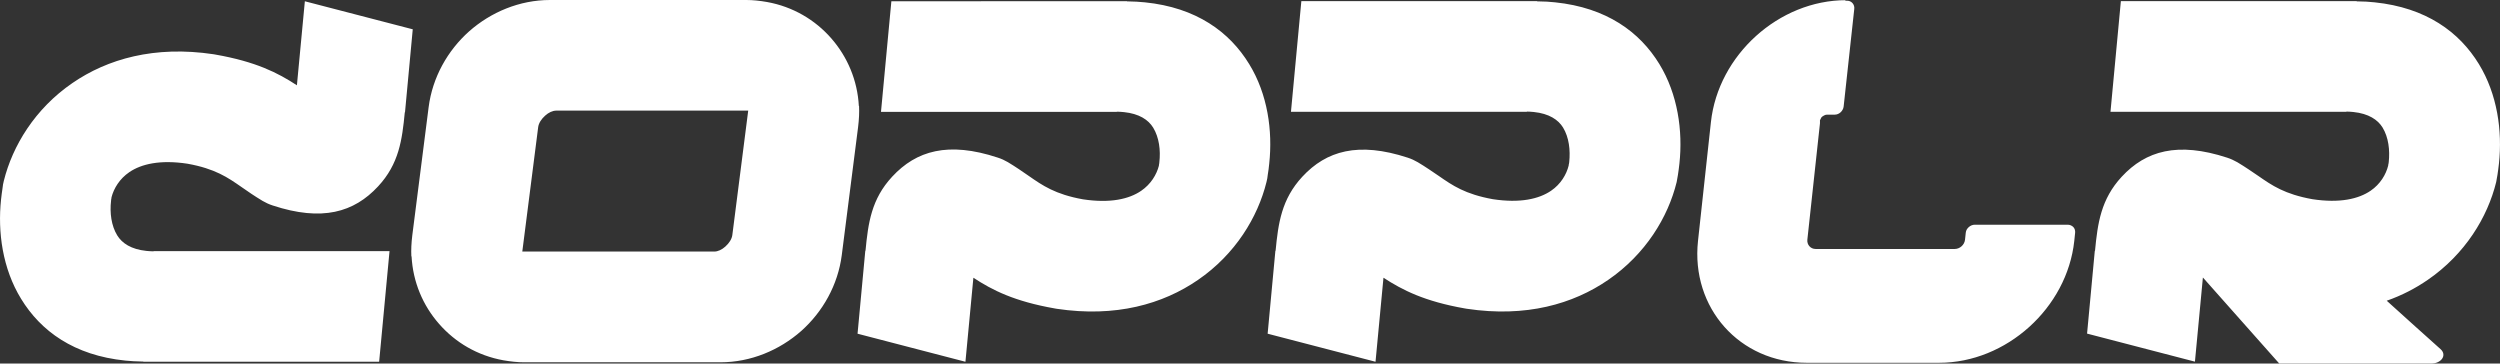 <svg xmlns="http://www.w3.org/2000/svg" id="Capa_2" data-name="Capa 2" viewBox="0 0 235.93 34.31"><rect x="0" y="0" width="235.93" height="34.31" fill="#333333" stroke="none"/><defs><style>      .cls-1 {        fill: #fff;        fill-rule: evenodd;        stroke-width: 0px;      }    </style></defs><g id="Capa_1-2" data-name="Capa 1"><path class="cls-1" d="m51.9,0h18.54c.61,0,1.26.07,1.95.19,2.43.44,4.52,1.67,6.06,3.43,1.52,1.74,2.47,3.95,2.6,6.38h.02c.03.6,0,1.26-.09,1.99l-1.54,12.08c-.36,2.83-1.8,5.36-3.82,7.16-2.06,1.82-4.77,2.96-7.63,2.96h-18.54c-.61,0-1.26-.07-1.95-.19-2.43-.44-4.52-1.67-6.06-3.43-1.53-1.74-2.47-3.95-2.6-6.38h-.02c-.03-.59,0-1.26.09-1.99l1.54-12.08c.36-2.83,1.8-5.36,3.82-7.16,2.06-1.82,4.77-2.96,7.63-2.96h0Zm122.19.07h.24c.2,0,.38.09.5.23.12.14.19.34.16.55l-1,9.19c-.02.21-.13.41-.28.55-.15.14-.35.23-.56.23h.76s-1.3,0-1.3,0h-.02s0,0,0,0h-.02s0,0,0,0h-.02s0,0,0,0h-.02s0,0,0,0h-.02s0,0,0,0h-.02s0,0,0,0h-.02s-.02,0-.02,0h-.02s-.02,0-.02,0h-.02s-.02.01-.02.01h-.02s0,0,0,0h-.02s-.02.01-.02.01h-.02s0,0,0,0h-.02s0,0,0,0h-.02s-.02.02-.02.02h-.02s0,.01,0,.01h-.02s-.02.02-.02.02h-.02s0,.01,0,.01h-.02s0,.01,0,.01h-.02s-.02.02-.02.02h-.02s-.02.03-.02.03h-.02s0,.01,0,.01h-.02s0,.01,0,.01h-.02s0,.01,0,.01h-.02s0,.01,0,.01l-.02.02h0l-.02.02h0l-.02.02h0l-.02.02h0l-.02.02h0v.02h-.01v.02h-.01v.02h-.01v.02h-.01v.02h-.01v.02h-.01v.02h-.01v.02h-.01v.02h-.01v.02h-.01v.02h-.01v.02h-.01v.02h0v.02h0v.02h0v.02h0v.02h0v.02h0v.02h0v.02h0v.02h0v.02h0v.02h0v.02h0v.02h0v.02h0v.02h0l-.12,1.1h0l-1.07,9.88c-.05.48.3.88.78.88h13.13c.48,0,.92-.39.97-.88l.07-.66c.02-.21.13-.39.29-.53.16-.14.36-.22.57-.22h8.76c.21,0,.4.09.53.22.13.14.19.33.17.54l-.08.77c-.68,6.33-6.42,11.5-12.75,11.5h-12.5c-6.33,0-10.94-5.18-10.26-11.5l1.22-11.22c.69-6.33,6.42-11.5,12.75-11.5h0Zm22.87,31.42l.73-7.82h.02c.25-2.61.56-4.87,2.52-6.99,2.27-2.45,5.28-3.33,9.95-1.8.34.11.66.26.96.43h0c.74.44,1.37.88,1.99,1.3,1.28.89,2.48,1.72,5.1,2.19h0c2.57.39,4.35-.02,5.49-.8.91-.62,1.45-1.53,1.66-2.38v-.05c.03-.1.04-.19.05-.27.12-1.13-.02-2.34-.58-3.26-.45-.74-1.32-1.32-2.76-1.47-.24-.02-.46-.04-.66-.04v.02h-22.26l.98-10.44h22.26v.02s.06,0,.06,0c.6,0,1.14.04,1.62.09,4.87.5,8,2.8,9.85,5.83,1.74,2.85,2.22,6.3,1.89,9.38-.04.38-.09.74-.14,1.07-.03.22-.07.45-.12.68-.81,3.31-2.93,6.81-6.47,9.24-1.15.79-2.43,1.46-3.86,1.96,1.69,1.52,3.38,3.06,5.08,4.57.63.56.08,1.36-.89,1.36h-14.33s-7.18-8.09-7.18-8.09l-.03-.02-.75,7.93-10.19-2.65h0Zm-77.33,0l.73-7.82h.02c.25-2.61.56-4.87,2.52-6.99,2.27-2.45,5.28-3.33,9.95-1.8.34.11.66.26.95.43h0c.74.44,1.37.88,1.99,1.3,1.28.89,2.48,1.72,5.1,2.19h0c2.57.39,4.35-.02,5.49-.8.91-.62,1.45-1.53,1.66-2.38v-.05c.03-.1.04-.19.05-.27.12-1.13-.02-2.34-.58-3.26-.45-.74-1.32-1.32-2.76-1.47-.24-.02-.46-.04-.66-.04v.02h-22.26l.98-10.44h22.26v.02s.06,0,.06,0c.6,0,1.14.04,1.62.09,4.87.5,8,2.8,9.85,5.83,1.74,2.85,2.22,6.3,1.89,9.38-.04.38-.09.74-.14,1.07-.03.22-.07.45-.12.68-.81,3.31-2.93,6.81-6.47,9.24-3.3,2.27-7.75,3.56-13.33,2.72l-.18-.03c-3.82-.67-5.89-1.73-7.69-2.9l-.75,7.93-10.19-2.65h0Zm-38.71,0l10.19,2.65.75-7.93c1.8,1.18,3.87,2.23,7.69,2.9l.17.03c5.58.84,10.03-.45,13.33-2.72,3.54-2.43,5.65-5.93,6.47-9.24.06-.23.1-.45.12-.68.06-.33.1-.69.14-1.07.33-3.08-.14-6.53-1.89-9.38-1.85-3.03-4.98-5.34-9.85-5.83-.48-.05-1.02-.08-1.62-.09h-.06v-.02S84.12.12,84.12.12l-.98,10.44h22.26v-.02c.2,0,.43.02.67.04,1.44.15,2.3.72,2.76,1.47.56.92.71,2.13.58,3.26,0,.08-.02.17-.04.27v.05c-.22.86-.77,1.76-1.68,2.38-1.14.78-2.92,1.19-5.49.8h0c-2.62-.47-3.82-1.31-5.1-2.2-.62-.43-1.24-.86-1.99-1.31h0c-.29-.17-.61-.32-.96-.43-4.67-1.54-7.68-.65-9.95,1.8-1.97,2.12-2.27,4.38-2.52,6.99h-.02l-.73,7.82h0ZM38.97,2.77L28.77.12l-.75,7.93c-1.8-1.18-3.87-2.23-7.69-2.9l-.17-.03c-5.58-.84-10.03.45-13.33,2.72C3.29,10.27,1.18,13.77.36,17.07c-.06.23-.1.45-.12.68-.05.33-.1.69-.14,1.07-.33,3.08.14,6.53,1.89,9.38,1.85,3.03,4.98,5.34,9.85,5.83.48.05,1.02.08,1.62.09h.06v.02s22.26,0,22.26,0l.98-10.44H14.49v.02c-.2,0-.43-.02-.67-.04-1.44-.15-2.3-.72-2.76-1.47-.56-.92-.71-2.13-.58-3.26,0-.08.02-.17.04-.27v-.05c.22-.86.77-1.76,1.68-2.38,1.14-.78,2.92-1.19,5.49-.8h0c2.62.47,3.82,1.31,5.1,2.2.61.43,1.24.86,1.99,1.31h0c.29.17.61.32.95.43,4.67,1.54,7.68.65,9.95-1.8,1.97-2.12,2.27-4.38,2.52-6.99h.02l.73-7.82h0Zm31.64,7.67h-18.12c-.34,0-.72.18-1.04.47-.36.32-.61.71-.66,1.08l-1.5,11.75h18.12c.34,0,.72-.18,1.04-.47.36-.32.61-.71.66-1.08l1.5-11.75Z"></path></g></svg>
